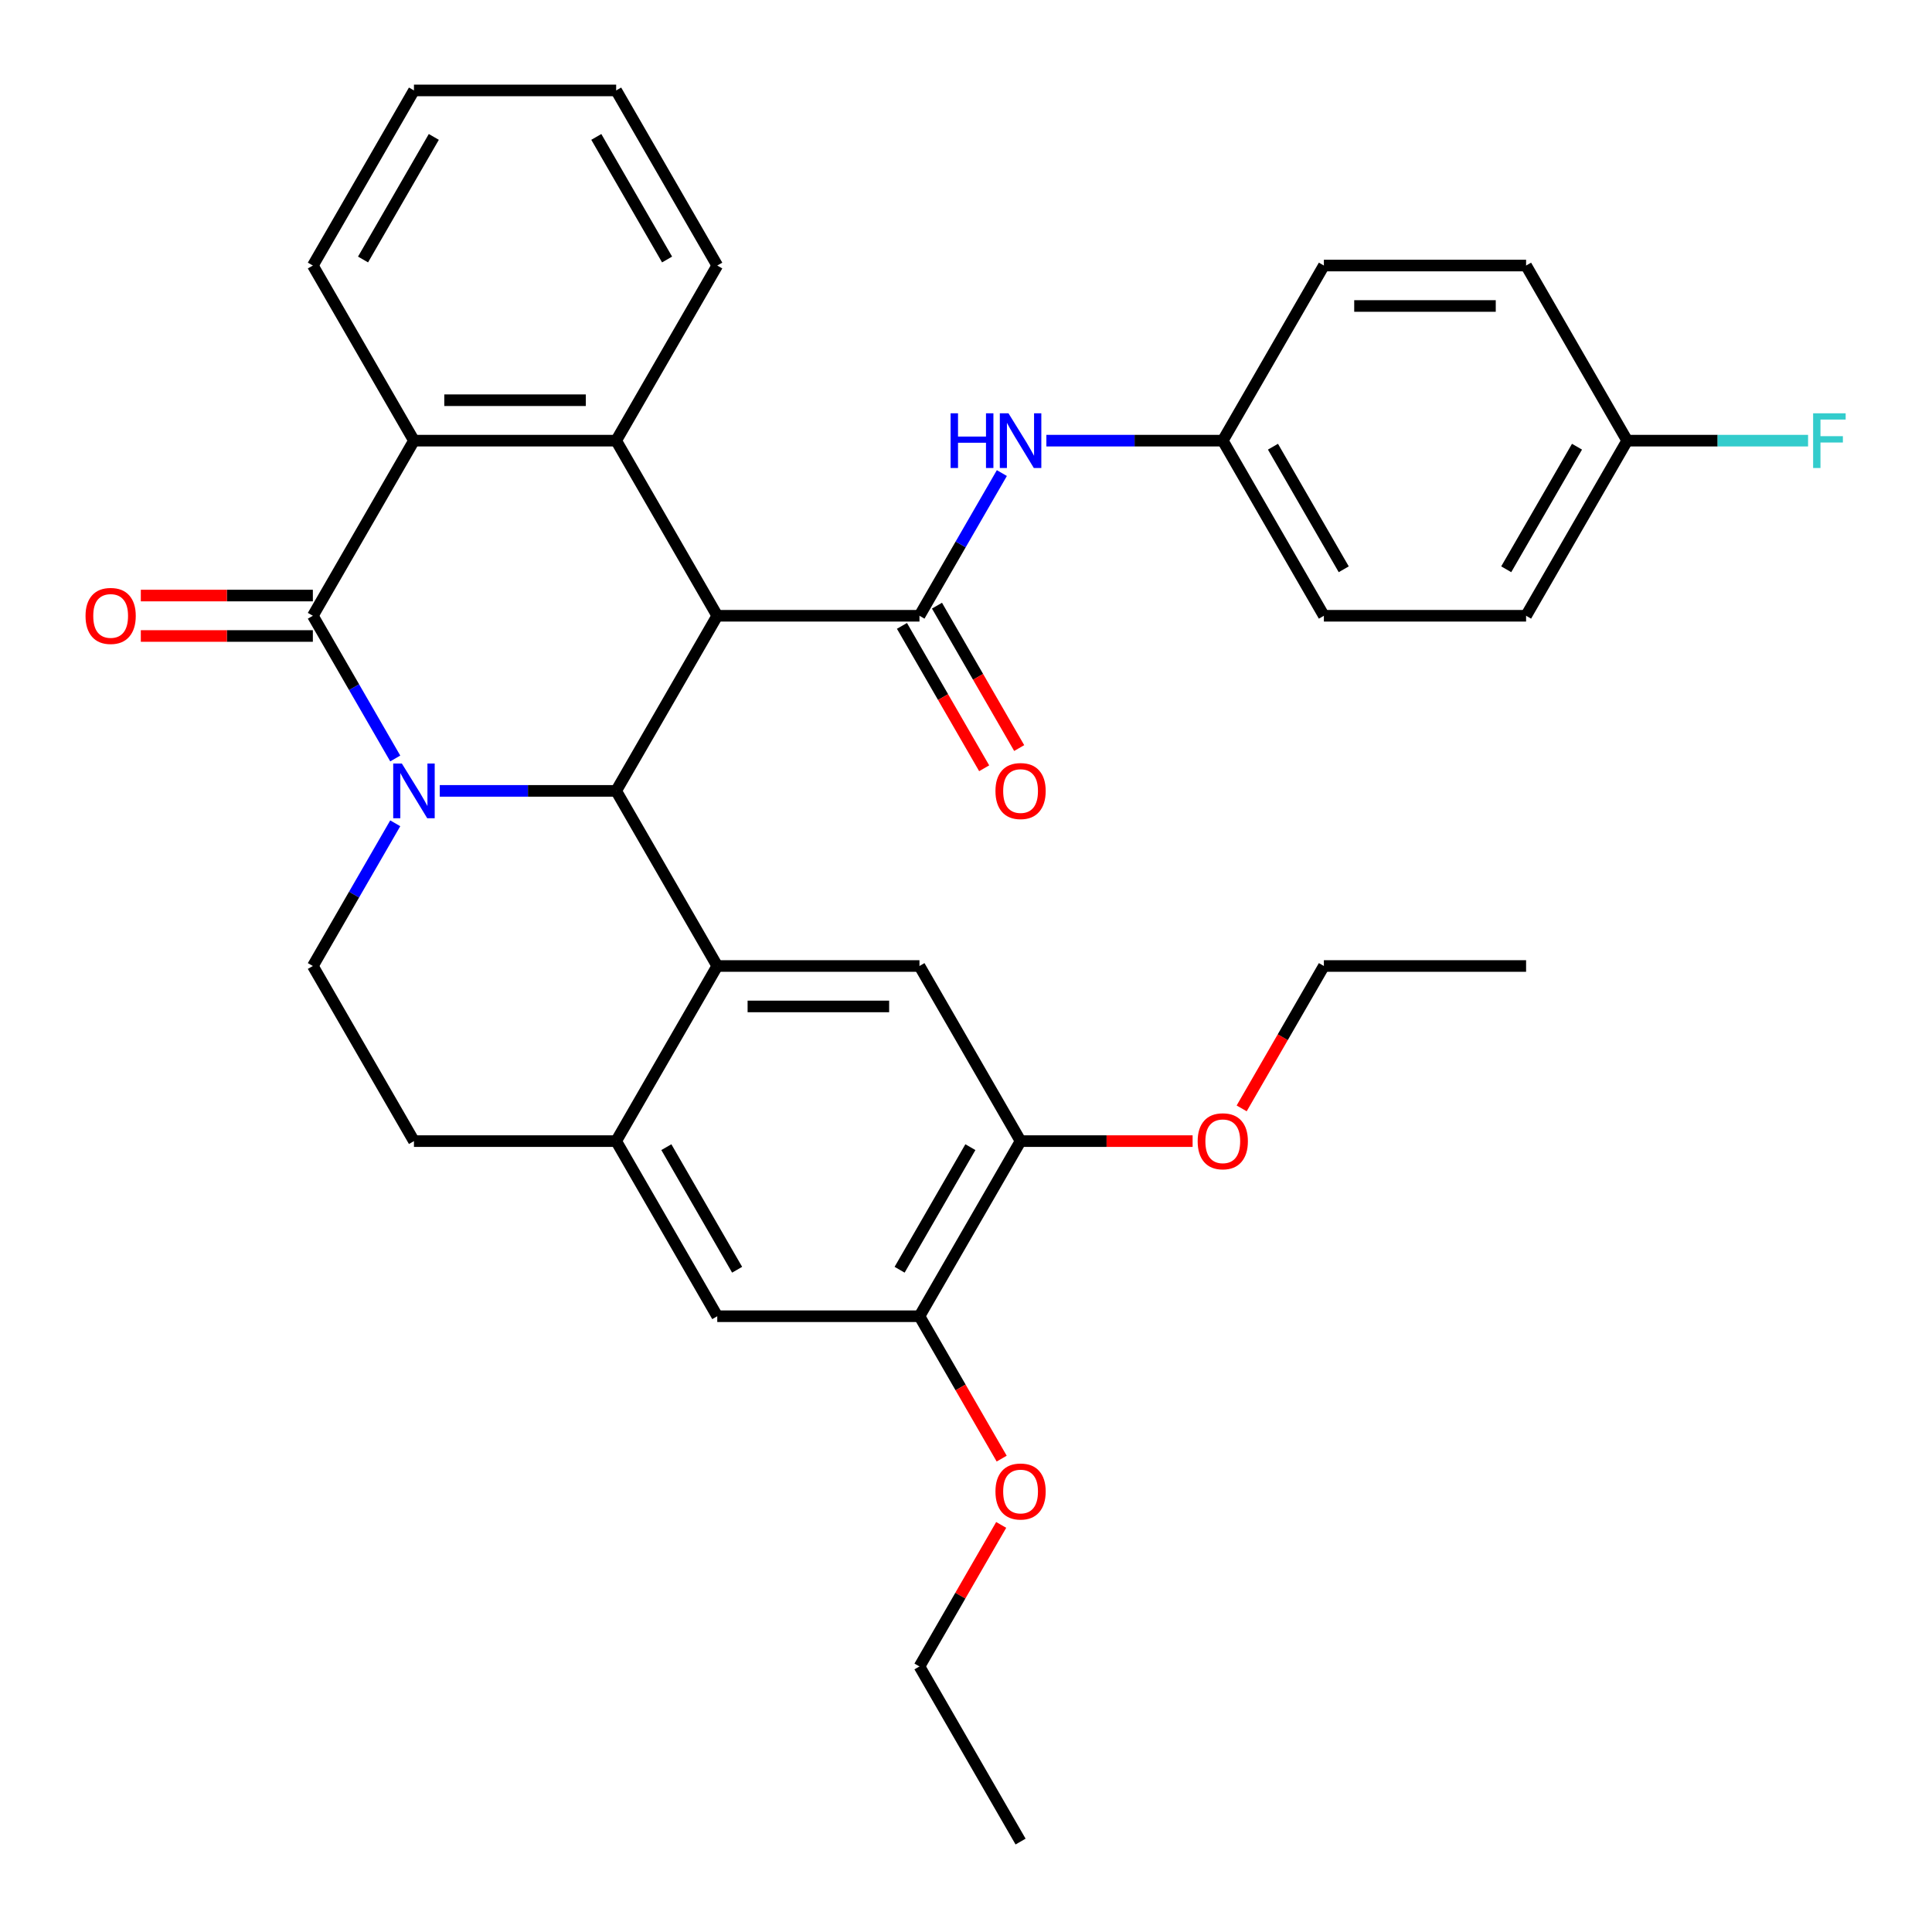 <?xml version='1.0' encoding='iso-8859-1'?>
<svg version='1.1' baseProfile='full'
              xmlns='http://www.w3.org/2000/svg'
                      xmlns:rdkit='http://www.rdkit.org/xml'
                      xmlns:xlink='http://www.w3.org/1999/xlink'
                  xml:space='preserve'
width='1000px' height='1000px' viewBox='0 0 1000 1000'>
<!-- END OF HEADER -->
<rect style='opacity:1.0;fill:#FFFFFF;stroke:none' width='1000' height='1000' x='0' y='0'> </rect>
<path class='bond-1' d='M 227.62,409.361 L 273.272,409.361' style='fill:none;fill-rule:evenodd;stroke:#0000FF;stroke-width:6px;stroke-linecap:butt;stroke-linejoin:miter;stroke-opacity:1' />
<path class='bond-1' d='M 273.272,409.361 L 318.925,409.361' style='fill:none;fill-rule:evenodd;stroke:#000000;stroke-width:6px;stroke-linecap:butt;stroke-linejoin:miter;stroke-opacity:1' />
<path class='bond-2' d='M 204.578,392.584 L 183.255,355.653' style='fill:none;fill-rule:evenodd;stroke:#0000FF;stroke-width:6px;stroke-linecap:butt;stroke-linejoin:miter;stroke-opacity:1' />
<path class='bond-2' d='M 183.255,355.653 L 161.933,318.722' style='fill:none;fill-rule:evenodd;stroke:#000000;stroke-width:6px;stroke-linecap:butt;stroke-linejoin:miter;stroke-opacity:1' />
<path class='bond-9' d='M 204.578,426.137 L 183.255,463.069' style='fill:none;fill-rule:evenodd;stroke:#0000FF;stroke-width:6px;stroke-linecap:butt;stroke-linejoin:miter;stroke-opacity:1' />
<path class='bond-9' d='M 183.255,463.069 L 161.933,500' style='fill:none;fill-rule:evenodd;stroke:#000000;stroke-width:6px;stroke-linecap:butt;stroke-linejoin:miter;stroke-opacity:1' />
<path class='bond-0' d='M 371.255,318.722 L 318.925,409.361' style='fill:none;fill-rule:evenodd;stroke:#000000;stroke-width:6px;stroke-linecap:butt;stroke-linejoin:miter;stroke-opacity:1' />
<path class='bond-3' d='M 371.255,318.722 L 475.916,318.722' style='fill:none;fill-rule:evenodd;stroke:#000000;stroke-width:6px;stroke-linecap:butt;stroke-linejoin:miter;stroke-opacity:1' />
<path class='bond-35' d='M 371.255,318.722 L 318.925,228.082' style='fill:none;fill-rule:evenodd;stroke:#000000;stroke-width:6px;stroke-linecap:butt;stroke-linejoin:miter;stroke-opacity:1' />
<path class='bond-4' d='M 318.925,409.361 L 371.255,500' style='fill:none;fill-rule:evenodd;stroke:#000000;stroke-width:6px;stroke-linecap:butt;stroke-linejoin:miter;stroke-opacity:1' />
<path class='bond-6' d='M 161.933,318.722 L 214.264,228.082' style='fill:none;fill-rule:evenodd;stroke:#000000;stroke-width:6px;stroke-linecap:butt;stroke-linejoin:miter;stroke-opacity:1' />
<path class='bond-14' d='M 161.933,308.256 L 117.411,308.256' style='fill:none;fill-rule:evenodd;stroke:#000000;stroke-width:6px;stroke-linecap:butt;stroke-linejoin:miter;stroke-opacity:1' />
<path class='bond-14' d='M 117.411,308.256 L 72.888,308.256' style='fill:none;fill-rule:evenodd;stroke:#FF0000;stroke-width:6px;stroke-linecap:butt;stroke-linejoin:miter;stroke-opacity:1' />
<path class='bond-14' d='M 161.933,329.188 L 117.411,329.188' style='fill:none;fill-rule:evenodd;stroke:#000000;stroke-width:6px;stroke-linecap:butt;stroke-linejoin:miter;stroke-opacity:1' />
<path class='bond-14' d='M 117.411,329.188 L 72.888,329.188' style='fill:none;fill-rule:evenodd;stroke:#FF0000;stroke-width:6px;stroke-linecap:butt;stroke-linejoin:miter;stroke-opacity:1' />
<path class='bond-10' d='M 475.916,318.722 L 497.239,281.79' style='fill:none;fill-rule:evenodd;stroke:#000000;stroke-width:6px;stroke-linecap:butt;stroke-linejoin:miter;stroke-opacity:1' />
<path class='bond-10' d='M 497.239,281.79 L 518.561,244.859' style='fill:none;fill-rule:evenodd;stroke:#0000FF;stroke-width:6px;stroke-linecap:butt;stroke-linejoin:miter;stroke-opacity:1' />
<path class='bond-15' d='M 466.852,323.955 L 488.129,360.806' style='fill:none;fill-rule:evenodd;stroke:#000000;stroke-width:6px;stroke-linecap:butt;stroke-linejoin:miter;stroke-opacity:1' />
<path class='bond-15' d='M 488.129,360.806 L 509.405,397.657' style='fill:none;fill-rule:evenodd;stroke:#FF0000;stroke-width:6px;stroke-linecap:butt;stroke-linejoin:miter;stroke-opacity:1' />
<path class='bond-15' d='M 484.98,313.489 L 506.256,350.34' style='fill:none;fill-rule:evenodd;stroke:#000000;stroke-width:6px;stroke-linecap:butt;stroke-linejoin:miter;stroke-opacity:1' />
<path class='bond-15' d='M 506.256,350.34 L 527.533,387.191' style='fill:none;fill-rule:evenodd;stroke:#FF0000;stroke-width:6px;stroke-linecap:butt;stroke-linejoin:miter;stroke-opacity:1' />
<path class='bond-8' d='M 371.255,500 L 475.916,500' style='fill:none;fill-rule:evenodd;stroke:#000000;stroke-width:6px;stroke-linecap:butt;stroke-linejoin:miter;stroke-opacity:1' />
<path class='bond-8' d='M 386.954,520.932 L 460.217,520.932' style='fill:none;fill-rule:evenodd;stroke:#000000;stroke-width:6px;stroke-linecap:butt;stroke-linejoin:miter;stroke-opacity:1' />
<path class='bond-34' d='M 371.255,500 L 318.925,590.639' style='fill:none;fill-rule:evenodd;stroke:#000000;stroke-width:6px;stroke-linecap:butt;stroke-linejoin:miter;stroke-opacity:1' />
<path class='bond-5' d='M 318.925,228.082 L 214.264,228.082' style='fill:none;fill-rule:evenodd;stroke:#000000;stroke-width:6px;stroke-linecap:butt;stroke-linejoin:miter;stroke-opacity:1' />
<path class='bond-5' d='M 303.226,207.15 L 229.963,207.15' style='fill:none;fill-rule:evenodd;stroke:#000000;stroke-width:6px;stroke-linecap:butt;stroke-linejoin:miter;stroke-opacity:1' />
<path class='bond-19' d='M 318.925,228.082 L 371.255,137.443' style='fill:none;fill-rule:evenodd;stroke:#000000;stroke-width:6px;stroke-linecap:butt;stroke-linejoin:miter;stroke-opacity:1' />
<path class='bond-23' d='M 214.264,228.082 L 161.933,137.443' style='fill:none;fill-rule:evenodd;stroke:#000000;stroke-width:6px;stroke-linecap:butt;stroke-linejoin:miter;stroke-opacity:1' />
<path class='bond-7' d='M 318.925,590.639 L 214.264,590.639' style='fill:none;fill-rule:evenodd;stroke:#000000;stroke-width:6px;stroke-linecap:butt;stroke-linejoin:miter;stroke-opacity:1' />
<path class='bond-12' d='M 318.925,590.639 L 371.255,681.278' style='fill:none;fill-rule:evenodd;stroke:#000000;stroke-width:6px;stroke-linecap:butt;stroke-linejoin:miter;stroke-opacity:1' />
<path class='bond-12' d='M 344.902,593.769 L 381.534,657.216' style='fill:none;fill-rule:evenodd;stroke:#000000;stroke-width:6px;stroke-linecap:butt;stroke-linejoin:miter;stroke-opacity:1' />
<path class='bond-11' d='M 475.916,500 L 528.247,590.639' style='fill:none;fill-rule:evenodd;stroke:#000000;stroke-width:6px;stroke-linecap:butt;stroke-linejoin:miter;stroke-opacity:1' />
<path class='bond-16' d='M 161.933,500 L 214.264,590.639' style='fill:none;fill-rule:evenodd;stroke:#000000;stroke-width:6px;stroke-linecap:butt;stroke-linejoin:miter;stroke-opacity:1' />
<path class='bond-17' d='M 541.603,228.082 L 587.256,228.082' style='fill:none;fill-rule:evenodd;stroke:#0000FF;stroke-width:6px;stroke-linecap:butt;stroke-linejoin:miter;stroke-opacity:1' />
<path class='bond-17' d='M 587.256,228.082 L 632.908,228.082' style='fill:none;fill-rule:evenodd;stroke:#000000;stroke-width:6px;stroke-linecap:butt;stroke-linejoin:miter;stroke-opacity:1' />
<path class='bond-20' d='M 528.247,590.639 L 572.769,590.639' style='fill:none;fill-rule:evenodd;stroke:#000000;stroke-width:6px;stroke-linecap:butt;stroke-linejoin:miter;stroke-opacity:1' />
<path class='bond-20' d='M 572.769,590.639 L 617.292,590.639' style='fill:none;fill-rule:evenodd;stroke:#FF0000;stroke-width:6px;stroke-linecap:butt;stroke-linejoin:miter;stroke-opacity:1' />
<path class='bond-36' d='M 528.247,590.639 L 475.916,681.278' style='fill:none;fill-rule:evenodd;stroke:#000000;stroke-width:6px;stroke-linecap:butt;stroke-linejoin:miter;stroke-opacity:1' />
<path class='bond-36' d='M 502.27,593.769 L 465.638,657.216' style='fill:none;fill-rule:evenodd;stroke:#000000;stroke-width:6px;stroke-linecap:butt;stroke-linejoin:miter;stroke-opacity:1' />
<path class='bond-13' d='M 371.255,681.278 L 475.916,681.278' style='fill:none;fill-rule:evenodd;stroke:#000000;stroke-width:6px;stroke-linecap:butt;stroke-linejoin:miter;stroke-opacity:1' />
<path class='bond-21' d='M 475.916,681.278 L 497.193,718.13' style='fill:none;fill-rule:evenodd;stroke:#000000;stroke-width:6px;stroke-linecap:butt;stroke-linejoin:miter;stroke-opacity:1' />
<path class='bond-21' d='M 497.193,718.13 L 518.469,754.981' style='fill:none;fill-rule:evenodd;stroke:#FF0000;stroke-width:6px;stroke-linecap:butt;stroke-linejoin:miter;stroke-opacity:1' />
<path class='bond-24' d='M 632.908,228.082 L 685.239,137.443' style='fill:none;fill-rule:evenodd;stroke:#000000;stroke-width:6px;stroke-linecap:butt;stroke-linejoin:miter;stroke-opacity:1' />
<path class='bond-25' d='M 632.908,228.082 L 685.239,318.722' style='fill:none;fill-rule:evenodd;stroke:#000000;stroke-width:6px;stroke-linecap:butt;stroke-linejoin:miter;stroke-opacity:1' />
<path class='bond-25' d='M 658.885,231.212 L 695.517,294.66' style='fill:none;fill-rule:evenodd;stroke:#000000;stroke-width:6px;stroke-linecap:butt;stroke-linejoin:miter;stroke-opacity:1' />
<path class='bond-18' d='M 842.23,228.082 L 789.9,318.722' style='fill:none;fill-rule:evenodd;stroke:#000000;stroke-width:6px;stroke-linecap:butt;stroke-linejoin:miter;stroke-opacity:1' />
<path class='bond-18' d='M 816.253,231.212 L 779.621,294.66' style='fill:none;fill-rule:evenodd;stroke:#000000;stroke-width:6px;stroke-linecap:butt;stroke-linejoin:miter;stroke-opacity:1' />
<path class='bond-22' d='M 842.23,228.082 L 889.043,228.082' style='fill:none;fill-rule:evenodd;stroke:#000000;stroke-width:6px;stroke-linecap:butt;stroke-linejoin:miter;stroke-opacity:1' />
<path class='bond-22' d='M 889.043,228.082 L 935.855,228.082' style='fill:none;fill-rule:evenodd;stroke:#33CCCC;stroke-width:6px;stroke-linecap:butt;stroke-linejoin:miter;stroke-opacity:1' />
<path class='bond-38' d='M 842.23,228.082 L 789.9,137.443' style='fill:none;fill-rule:evenodd;stroke:#000000;stroke-width:6px;stroke-linecap:butt;stroke-linejoin:miter;stroke-opacity:1' />
<path class='bond-37' d='M 371.255,137.443 L 318.925,46.804' style='fill:none;fill-rule:evenodd;stroke:#000000;stroke-width:6px;stroke-linecap:butt;stroke-linejoin:miter;stroke-opacity:1' />
<path class='bond-37' d='M 345.278,134.314 L 308.647,70.866' style='fill:none;fill-rule:evenodd;stroke:#000000;stroke-width:6px;stroke-linecap:butt;stroke-linejoin:miter;stroke-opacity:1' />
<path class='bond-28' d='M 642.686,573.703 L 663.963,536.851' style='fill:none;fill-rule:evenodd;stroke:#FF0000;stroke-width:6px;stroke-linecap:butt;stroke-linejoin:miter;stroke-opacity:1' />
<path class='bond-28' d='M 663.963,536.851 L 685.239,500' style='fill:none;fill-rule:evenodd;stroke:#000000;stroke-width:6px;stroke-linecap:butt;stroke-linejoin:miter;stroke-opacity:1' />
<path class='bond-29' d='M 518.215,789.294 L 497.066,825.925' style='fill:none;fill-rule:evenodd;stroke:#FF0000;stroke-width:6px;stroke-linecap:butt;stroke-linejoin:miter;stroke-opacity:1' />
<path class='bond-29' d='M 497.066,825.925 L 475.916,862.557' style='fill:none;fill-rule:evenodd;stroke:#000000;stroke-width:6px;stroke-linecap:butt;stroke-linejoin:miter;stroke-opacity:1' />
<path class='bond-31' d='M 161.933,137.443 L 214.264,46.804' style='fill:none;fill-rule:evenodd;stroke:#000000;stroke-width:6px;stroke-linecap:butt;stroke-linejoin:miter;stroke-opacity:1' />
<path class='bond-31' d='M 187.911,134.314 L 224.542,70.866' style='fill:none;fill-rule:evenodd;stroke:#000000;stroke-width:6px;stroke-linecap:butt;stroke-linejoin:miter;stroke-opacity:1' />
<path class='bond-26' d='M 685.239,137.443 L 789.9,137.443' style='fill:none;fill-rule:evenodd;stroke:#000000;stroke-width:6px;stroke-linecap:butt;stroke-linejoin:miter;stroke-opacity:1' />
<path class='bond-26' d='M 700.938,158.376 L 774.201,158.376' style='fill:none;fill-rule:evenodd;stroke:#000000;stroke-width:6px;stroke-linecap:butt;stroke-linejoin:miter;stroke-opacity:1' />
<path class='bond-27' d='M 685.239,318.722 L 789.9,318.722' style='fill:none;fill-rule:evenodd;stroke:#000000;stroke-width:6px;stroke-linecap:butt;stroke-linejoin:miter;stroke-opacity:1' />
<path class='bond-32' d='M 685.239,500 L 789.9,500' style='fill:none;fill-rule:evenodd;stroke:#000000;stroke-width:6px;stroke-linecap:butt;stroke-linejoin:miter;stroke-opacity:1' />
<path class='bond-33' d='M 475.916,862.557 L 528.247,953.196' style='fill:none;fill-rule:evenodd;stroke:#000000;stroke-width:6px;stroke-linecap:butt;stroke-linejoin:miter;stroke-opacity:1' />
<path class='bond-30' d='M 318.925,46.804 L 214.264,46.804' style='fill:none;fill-rule:evenodd;stroke:#000000;stroke-width:6px;stroke-linecap:butt;stroke-linejoin:miter;stroke-opacity:1' />
<path  class='atom-0' d='M 208.004 395.201
L 217.284 410.201
Q 218.204 411.681, 219.684 414.361
Q 221.164 417.041, 221.244 417.201
L 221.244 395.201
L 225.004 395.201
L 225.004 423.521
L 221.124 423.521
L 211.164 407.121
Q 210.004 405.201, 208.764 403.001
Q 207.564 400.801, 207.204 400.121
L 207.204 423.521
L 203.524 423.521
L 203.524 395.201
L 208.004 395.201
' fill='#0000FF'/>
<path  class='atom-11' d='M 492.027 213.922
L 495.867 213.922
L 495.867 225.962
L 510.347 225.962
L 510.347 213.922
L 514.187 213.922
L 514.187 242.242
L 510.347 242.242
L 510.347 229.162
L 495.867 229.162
L 495.867 242.242
L 492.027 242.242
L 492.027 213.922
' fill='#0000FF'/>
<path  class='atom-11' d='M 521.987 213.922
L 531.267 228.922
Q 532.187 230.402, 533.667 233.082
Q 535.147 235.762, 535.227 235.922
L 535.227 213.922
L 538.987 213.922
L 538.987 242.242
L 535.107 242.242
L 525.147 225.842
Q 523.987 223.922, 522.747 221.722
Q 521.547 219.522, 521.187 218.842
L 521.187 242.242
L 517.507 242.242
L 517.507 213.922
L 521.987 213.922
' fill='#0000FF'/>
<path  class='atom-15' d='M 44.272 318.802
Q 44.272 312.002, 47.632 308.202
Q 50.992 304.402, 57.272 304.402
Q 63.552 304.402, 66.912 308.202
Q 70.272 312.002, 70.272 318.802
Q 70.272 325.682, 66.872 329.602
Q 63.472 333.482, 57.272 333.482
Q 51.032 333.482, 47.632 329.602
Q 44.272 325.722, 44.272 318.802
M 57.272 330.282
Q 61.592 330.282, 63.912 327.402
Q 66.272 324.482, 66.272 318.802
Q 66.272 313.242, 63.912 310.442
Q 61.592 307.602, 57.272 307.602
Q 52.952 307.602, 50.592 310.402
Q 48.272 313.202, 48.272 318.802
Q 48.272 324.522, 50.592 327.402
Q 52.952 330.282, 57.272 330.282
' fill='#FF0000'/>
<path  class='atom-16' d='M 515.247 409.441
Q 515.247 402.641, 518.607 398.841
Q 521.967 395.041, 528.247 395.041
Q 534.527 395.041, 537.887 398.841
Q 541.247 402.641, 541.247 409.441
Q 541.247 416.321, 537.847 420.241
Q 534.447 424.121, 528.247 424.121
Q 522.007 424.121, 518.607 420.241
Q 515.247 416.361, 515.247 409.441
M 528.247 420.921
Q 532.567 420.921, 534.887 418.041
Q 537.247 415.121, 537.247 409.441
Q 537.247 403.881, 534.887 401.081
Q 532.567 398.241, 528.247 398.241
Q 523.927 398.241, 521.567 401.041
Q 519.247 403.841, 519.247 409.441
Q 519.247 415.161, 521.567 418.041
Q 523.927 420.921, 528.247 420.921
' fill='#FF0000'/>
<path  class='atom-21' d='M 619.908 590.719
Q 619.908 583.919, 623.268 580.119
Q 626.628 576.319, 632.908 576.319
Q 639.188 576.319, 642.548 580.119
Q 645.908 583.919, 645.908 590.719
Q 645.908 597.599, 642.508 601.519
Q 639.108 605.399, 632.908 605.399
Q 626.668 605.399, 623.268 601.519
Q 619.908 597.639, 619.908 590.719
M 632.908 602.199
Q 637.228 602.199, 639.548 599.319
Q 641.908 596.399, 641.908 590.719
Q 641.908 585.159, 639.548 582.359
Q 637.228 579.519, 632.908 579.519
Q 628.588 579.519, 626.228 582.319
Q 623.908 585.119, 623.908 590.719
Q 623.908 596.439, 626.228 599.319
Q 628.588 602.199, 632.908 602.199
' fill='#FF0000'/>
<path  class='atom-22' d='M 515.247 771.998
Q 515.247 765.198, 518.607 761.398
Q 521.967 757.598, 528.247 757.598
Q 534.527 757.598, 537.887 761.398
Q 541.247 765.198, 541.247 771.998
Q 541.247 778.878, 537.847 782.798
Q 534.447 786.678, 528.247 786.678
Q 522.007 786.678, 518.607 782.798
Q 515.247 778.918, 515.247 771.998
M 528.247 783.478
Q 532.567 783.478, 534.887 780.598
Q 537.247 777.678, 537.247 771.998
Q 537.247 766.438, 534.887 763.638
Q 532.567 760.798, 528.247 760.798
Q 523.927 760.798, 521.567 763.598
Q 519.247 766.398, 519.247 771.998
Q 519.247 777.718, 521.567 780.598
Q 523.927 783.478, 528.247 783.478
' fill='#FF0000'/>
<path  class='atom-23' d='M 938.471 213.922
L 955.311 213.922
L 955.311 217.162
L 942.271 217.162
L 942.271 225.762
L 953.871 225.762
L 953.871 229.042
L 942.271 229.042
L 942.271 242.242
L 938.471 242.242
L 938.471 213.922
' fill='#33CCCC'/>
</svg>
